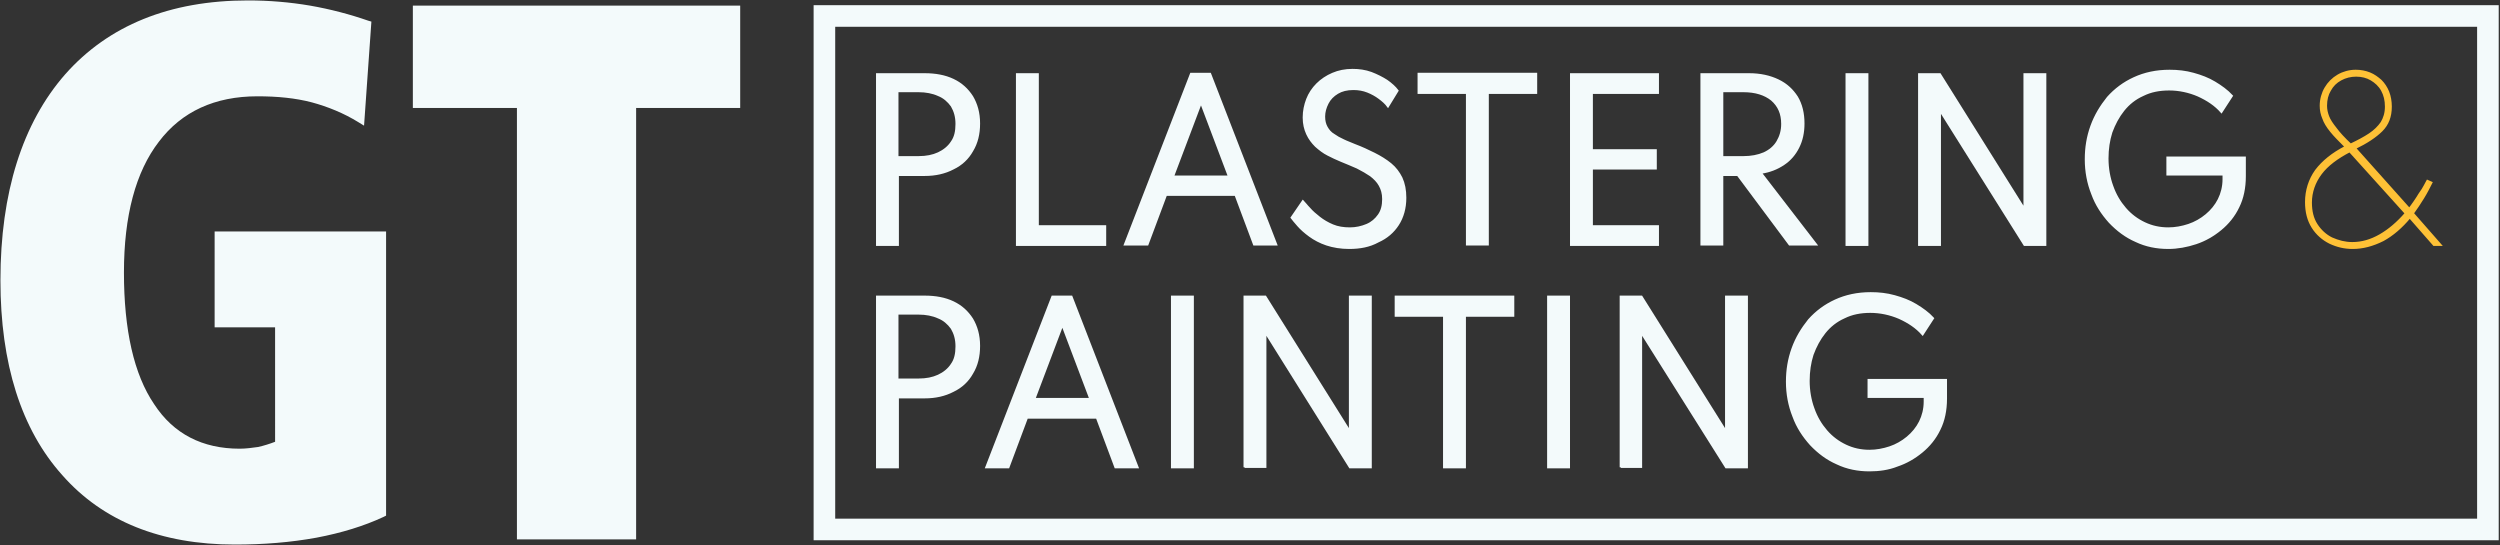 <?xml version="1.0" encoding="utf-8"?>
<!-- Generator: Adobe Illustrator 27.8.1, SVG Export Plug-In . SVG Version: 6.00 Build 0)  -->
<svg version="1.1" id="Layer_1" xmlns="http://www.w3.org/2000/svg" xmlns:xlink="http://www.w3.org/1999/xlink" x="0px" y="0px"
	 viewBox="0 0 578.9 126.2" style="enable-background:new 0 0 578.9 126.2;" xml:space="preserve">
<rect x="0" y="0" width="578.9" height="126.2" fill="#333333" stroke="none"/>
<style type="text/css">
	.st0{display:none;fill:#F3FAFB;}
	.st1{display:none;}
	.st2{display:inline;fill:#1A5B54;stroke:#1A5B54;stroke-width:0.75;stroke-miterlimit:10;}
	.st3{display:inline;fill:#1A5B54;}
	.st4{fill:#F3FAFB;}
	.st5{fill:#F3FAFB;stroke:#F3FAFB;stroke-width:0.5;stroke-miterlimit:10;}
	.st6{fill:#FEC136;stroke:#FEC136;stroke-width:0.5;stroke-miterlimit:10;}
	.st7{fill:none;stroke:#F3FAFB;stroke-width:5;stroke-miterlimit:10;}
</style>
<rect x="-60.5" y="-170.7" class="st0" width="324" height="108"/>
<g class="st1">
	<path class="st2" d="M64.1,141.2l0.5,0.4v0.1c0.5-0.3,0.9-0.5,1.2-0.5c0.4,0,0.7,0.3,0.8,0.9c-0.4,1.2-0.8,1.9-1.3,2.1l-1.7,0.6
		l-1.4,1.3l-1.7-0.2l-1.2,0.4h-0.8c-0.7,0.4-1.3,0.6-1.7,0.8l-0.1,0.2c-1.2,0.3-2.1,1-2.7,2l1.3,0.2c0.1,0,0.4,0.1,0.7,0.3
		c0.3,0.2,0.6,0.3,0.9,0.3H57c0.8-0.3,1.3-0.5,1.5-0.5l0.8,0.3h1.2l0.2,0.3l0.7,1.6l-1.5,1c-0.2,0.4-0.4,0.8-0.5,1
		c-0.1,0.2-0.5,0.6-1.2,1.1l-1,0.7l-2.4,3.1l-3.3,3.8c-1.1,1.2-1.8,2.9-2.2,5.1l-0.4,0.1l0.2,0.6v0.7c0,0.2,0.1,0.4,0.4,0.5
		c0.1-0.2,0.4-0.4,1-0.8l0.5,0.2l0.3-0.4l0.1,0.1H52v-0.1l0.6-0.3v0.1l1.5-0.2l0.5,0.2c0.2-0.2,0.2-0.4,0.2-0.7l2.9-1.4l-0.2-0.4
		l0.3,0.1l0.2-0.1c0.4-0.1,0.8-0.5,1-1.1l0.2,0.2l0.6-0.6H60c0.2-0.1,0.3-0.3,0.3-0.6v-0.7c-0.1-0.4-0.2-0.8-0.2-1.1l0.8-0.4
		c0.1,0,0.3-0.3,0.6-0.7v0.2l1-0.8c0.2,0.1,0.4,0.2,0.6,0.2c0.1,0,0.2-0.1,0.2-0.4c0-0.2,0-0.4,0-0.5l1.6-0.4l1.2,1.9l-0.8,2.8
		l-1.9,5.8l-0.9,3.3l-1.1,3.8l-1.2,4.7l-0.3,0.5l0.1,0.4c0,0.2-0.1,0.5-0.3,0.9s-0.3,1-0.5,1.7c-0.1,0.7-0.3,1.3-0.4,1.6
		c-0.2,0.4-0.3,1-0.5,1.8c-0.2,0.8-0.3,1.4-0.3,1.6h0.1c-0.5,1.8-1.5,3.1-2.9,3.8l-0.9,0.2l-1.2,1c0.1-0.6,0.2-1,0.4-1.2
		c0.2-0.2,0.2-0.5,0.2-1l-0.5-1l0.3-0.7c0-0.4,0.2-0.7,0.4-0.7h0.4c0.2-0.4,0.5-0.6,0.6-0.7v-0.8l0.7-1v-1.5
		c0.3-0.9,0.5-1.6,0.6-2.2c0.6-0.6,0.9-1.1,0.9-1.7l0.1-2.8l0.3-0.3l0.1-0.6c0.3-0.4,0.5-1,0.5-1.6c0-0.7,0.1-1.1,0.1-1.2
		c0.1-0.2,0.3-0.4,0.7-0.6v-1.1l0.5-0.3c-0.1-0.4-0.2-0.8-0.1-1.1l0.1-1.4l-0.5-0.5l0.1-1.2c0.1-0.1,0.1-0.4,0.1-0.7
		c0-0.3,0-0.6-0.1-0.7l-0.5-0.4c-0.2,0.1-0.4,0.4-0.6,0.7c-0.2,0.3-0.5,0.5-0.8,0.7c-0.3,0.1-0.5,0.2-0.6,0.2l-0.7-0.1
		c-0.1,0-0.3,0.2-0.4,0.5c-0.3,0.4-0.6,0.7-1.1,1c-0.4,0.3-1,0.5-1.6,0.7l-2.7,0.9c-0.3,0.2-0.6,0.3-1,0.4c-0.1-0.1-0.3-0.1-0.4-0.1
		l-0.5,0.2h-0.6c-0.5,0.3-0.9,0.5-1.3,0.7c-0.2-0.1-0.4-0.2-0.4-0.2c-0.1-0.1-0.2-0.4-0.4-0.9l-0.8,0.3c-0.4-0.1-0.5-0.5-0.5-1
		l0.1-0.6c0-0.4,0.1-0.6,0.1-0.7c0.2-0.4,0.3-0.9,0.5-1.7c0.2-0.7,0.4-1.3,0.5-1.6l0.5-0.8l1.1-2.3l0.4,0.4v-0.5
		c0.7-0.8,1.5-1.9,2.5-3.4c0.2-0.8,0.4-1.2,0.8-1.2h0.4l0.1-0.1V159c0-0.3,0.1-0.4,0.3-0.4l0.4-0.5l0.1,0.3l0.2-0.5
		c1-1.3,1.6-2.1,1.6-2.5v-0.2c0-0.5-0.5-0.7-1.5-0.7h-0.3V154c-0.5,0.2-0.9,0.3-1.3,0.3c-0.2,0-0.5-0.1-0.7-0.3l-0.7,0.2l-0.9-1.1
		l-0.4,0.6l-0.5-0.2c0.1-0.5,0.2-0.9,0.3-1.2l0.5-0.2c0.1-0.3,0.2-0.5,0.2-0.8c0-0.3,0.3-0.7,1-1.4l0.1,0.1l0.4-0.6l0.1,0.1l1-1.9
		c0.2,0,0.4-0.1,0.6-0.2c0.2-0.1,0.6-0.5,1-1.2l0.9-0.2l1.5-1.3l1.3-0.3l0.6-0.7c0.7-0.1,1.6-0.4,2.8-0.9l0.4-0.8h2l0.4-0.6l0.5,0.4
		L64.1,141.2z"/>
</g>
<g class="st1">
	<path class="st3" d="M263.5-170.7v108h-324v-108H263.5 M266.5-173.7h-3h-324h-3v3v108v3h3h324h3v-3v-108V-173.7L266.5-173.7z"/>
</g>
<g>
	<path class="st4" d="M54.4,126.1c-17.1,0-30.6-5.4-40-16.1C4.9,99.4,0.1,84.2,0.1,64.9c0-20.3,5.1-36.4,15-47.7
		C25.1,5.9,39.3,0.1,57.4,0.1c4.9,0,9.7,0.4,14.4,1.2c4.6,0.8,9.2,2,13.5,3.5l0.7,0.2l-1.7,24.1l-1.3-0.8c-3.4-2.1-7.1-3.6-10.8-4.6
		c-3.8-1-8-1.4-12.6-1.4c-9.8,0-17.5,3.5-22.8,10.5c-5.4,7-8.1,17.2-8.1,30.3c0,13.3,2.3,23.6,7,30.5c4.5,6.9,11.2,10.3,19.8,10.3
		c1.4,0,2.9-0.2,4.3-0.4c1.3-0.3,2.6-0.7,3.9-1.2V75.8h-14V53.6h39.7v65.8l-0.6,0.3c-4.5,2.1-9.7,3.7-15.5,4.8
		C67.3,125.6,61,126.1,54.4,126.1z"/>
	<path class="st4" d="M84.9,5.8l-1.5,21.8c-3.5-2.1-7.2-3.7-11.1-4.7c-3.9-1-8.1-1.5-12.9-1.5c-10.2,0-18,3.6-23.6,10.9
		s-8.3,17.6-8.3,30.9c0,13.6,2.4,23.9,7.1,31.1c4.7,7.2,11.6,10.8,20.6,10.8c1.5,0,3-0.2,4.5-0.5c1.5-0.3,3.1-0.8,4.7-1.5V74.8h-14
		V54.6h37.8v64.2c-4.4,2.1-9.5,3.7-15.3,4.8c-5.8,1.1-12,1.6-18.6,1.6c-16.9,0-30-5.3-39.3-15.8C5.7,98.8,1.1,84,1.1,64.9
		c0-20.1,4.9-35.8,14.8-47S39.5,1.1,57.4,1.1c4.9,0,9.6,0.4,14.2,1.2C76.2,3.1,80.6,4.2,84.9,5.8z"/>
	<polygon class="st4" points="119.7,124.9 119.7,25 95.6,25 95.6,1.3 171.4,1.3 171.4,25 147.3,25 147.3,124.9 	"/>
	<path class="st4" d="M96.6,2.2h73.9V24h-24.1v99.9h-25.6V24H96.6V2.2z"/>
</g>
<g>
	<path class="st5" d="M203.1,56.6V17.2h11c2.5,0,4.7,0.4,6.6,1.3c1.9,0.9,3.3,2.2,4.4,3.9c1,1.7,1.6,3.7,1.6,6.2
		c0,2.4-0.5,4.5-1.6,6.3c-1,1.8-2.5,3.2-4.4,4.1c-1.9,1-4.1,1.5-6.6,1.5h-6.2v16.2H203.1z M207.8,36.4h4.9c1.8,0,3.3-0.3,4.6-0.9
		c1.3-0.6,2.4-1.5,3.1-2.6c0.8-1.1,1.1-2.5,1.1-4.2c0-1.7-0.4-3-1.1-4.2c-0.8-1.1-1.8-2-3.1-2.5c-1.3-0.6-2.9-0.9-4.6-0.9h-4.9V36.4
		z"/>
	<path class="st5" d="M235.5,56.6V17.2h4.8v35.2h15.6v4.3H235.5z"/>
	<path class="st5" d="M260.5,56.6l15.3-39.5h4.4l15.3,39.5h-5.1l-4.3-11.5H270l-4.3,11.5H260.5z M271.6,40.9h13l-6.5-17.2
		L271.6,40.9z"/>
	<path class="st5" d="M312.4,57.4c-1.9,0-3.7-0.3-5.2-0.8c-1.5-0.5-2.8-1.2-3.9-2c-1.1-0.8-2-1.6-2.7-2.4c-0.7-0.8-1.2-1.4-1.5-1.8
		l2.6-3.8c0.4,0.4,0.8,1,1.5,1.7c0.6,0.7,1.4,1.4,2.3,2.1c0.9,0.7,1.9,1.3,3.1,1.8c1.2,0.5,2.5,0.7,4,0.7c1.4,0,2.7-0.3,3.9-0.8
		c1.2-0.5,2.1-1.3,2.8-2.3c0.7-1,1-2.2,1-3.7c0-1.3-0.3-2.3-0.8-3.2c-0.5-0.9-1.2-1.6-2.1-2.3c-0.9-0.6-1.9-1.2-3.1-1.8
		c-1.2-0.5-2.5-1.1-3.8-1.6c-1-0.4-2-0.9-3-1.4c-1-0.5-1.9-1.2-2.8-2c-0.8-0.8-1.5-1.7-2-2.8c-0.5-1.1-0.8-2.3-0.8-3.8
		c0-1.5,0.3-2.9,0.8-4.2c0.5-1.3,1.3-2.5,2.3-3.5c1-1,2.2-1.8,3.6-2.4s2.9-0.9,4.6-0.9c1.5,0,2.9,0.2,4.3,0.7
		c1.3,0.5,2.5,1.1,3.6,1.8c1,0.7,1.9,1.5,2.5,2.3l-2.2,3.6c-0.5-0.7-1.2-1.3-2-1.9c-0.8-0.6-1.7-1.1-2.7-1.5c-1-0.4-2.1-0.6-3.3-0.6
		c-1.5,0-2.7,0.3-3.7,0.9c-1,0.6-1.8,1.4-2.3,2.4c-0.5,1-0.8,2-0.8,3.1c0,1,0.2,1.8,0.6,2.5c0.4,0.7,0.9,1.3,1.6,1.7
		c0.7,0.5,1.4,0.9,2.3,1.3c0.8,0.4,1.7,0.7,2.6,1.1c1.6,0.6,3.1,1.3,4.5,2c1.4,0.7,2.7,1.5,3.8,2.4c1.1,0.9,1.9,2,2.5,3.2
		c0.6,1.3,0.9,2.8,0.9,4.6c0,2.4-0.6,4.5-1.7,6.2c-1.1,1.7-2.6,3-4.6,3.9C317.1,57,314.9,57.4,312.4,57.4z"/>
	<path class="st5" d="M339.7,56.6V21.5h-11.2v-4.4h27.2v4.4h-11.2v35.1H339.7z"/>
	<path class="st5" d="M363.8,56.6V17.2h20.1v4.3h-15.3v13.3h14.8V39h-14.8v13.4h15.3v4.3H363.8z"/>
	<path class="st5" d="M394,56.6V17.2h11c2.6,0,4.8,0.5,6.7,1.4s3.3,2.2,4.4,3.9c1,1.7,1.5,3.7,1.5,6.1c0,2.1-0.4,3.9-1.2,5.5
		c-0.8,1.6-1.9,2.9-3.4,3.9c-1.5,1-3.2,1.7-5.3,2l12.8,16.6h-6.1l-12-16.1h-3.6v16.1H394z M398.8,36.4h4.9c1.8,0,3.4-0.3,4.8-0.9
		c1.3-0.6,2.4-1.5,3.1-2.7c0.7-1.2,1.1-2.5,1.1-4.1c0-2.4-0.8-4.2-2.4-5.6c-1.6-1.3-3.8-2-6.6-2h-4.9V36.4z"/>
	<path class="st5" d="M427.6,56.6V17.2h4.8v39.5H427.6z"/>
	<path class="st5" d="M444.4,56.6V17.2h4.8l19.6,31.3V17.2h4.8v39.5h-4.8l-19.6-31.2v31.2H444.4z"/>
	<path class="st5" d="M502.1,57.4c-2.7,0-5.2-0.5-7.5-1.6c-2.3-1-4.3-2.5-6.1-4.4c-1.7-1.9-3.1-4-4-6.5c-1-2.5-1.5-5.2-1.5-8
		c0-2.7,0.4-5.2,1.3-7.7c0.9-2.5,2.2-4.6,3.8-6.6c1.7-1.9,3.7-3.4,6.1-4.5c2.4-1.1,5.1-1.7,8.2-1.7c1.9,0,3.7,0.2,5.5,0.7
		c1.8,0.5,3.4,1.1,4.9,2c1.5,0.9,2.9,1.9,4,3.1l-2.4,3.7c-1.4-1.6-3.2-2.8-5.4-3.8c-2.1-0.9-4.4-1.4-6.7-1.4c-2.3,0-4.3,0.4-6.1,1.3
		c-1.8,0.8-3.3,2-4.5,3.5c-1.2,1.5-2.1,3.2-2.8,5.1c-0.6,1.9-0.9,3.9-0.9,6.1c0,2.3,0.4,4.5,1.1,6.4c0.7,2,1.7,3.7,3,5.2
		c1.3,1.5,2.8,2.6,4.5,3.4c1.7,0.8,3.5,1.2,5.5,1.2c1.6,0,3.2-0.3,4.7-0.8c1.5-0.5,2.9-1.3,4.1-2.3c1.2-1,2.2-2.2,2.9-3.6
		c0.7-1.4,1.1-3,1.1-4.7v-1.1h-13v-3.9h17.9v4.3c0,2.7-0.5,5.1-1.5,7.1c-1,2.1-2.4,3.8-4.1,5.2c-1.7,1.4-3.6,2.5-5.7,3.2
		C506.4,57,504.2,57.4,502.1,57.4z"/>
</g>
<path class="st6" d="M544.8,57.4c-1.9,0-3.6-0.4-5.3-1.2c-1.6-0.8-3-2-4-3.6c-1-1.6-1.5-3.5-1.5-5.8c0-2.7,0.8-5.2,2.3-7.3
	c1.6-2.1,3.8-3.9,6.9-5.5c-1.4-1.4-2.6-2.6-3.4-3.6c-0.9-1.1-1.5-2.1-1.8-3c-0.4-0.9-0.6-1.9-0.6-2.9c0-1.5,0.4-2.9,1.1-4.1
	c0.7-1.2,1.7-2.2,2.9-2.9c1.2-0.7,2.6-1.1,4.1-1.1c1.1,0,2.2,0.2,3.2,0.6s1.8,1,2.6,1.7c0.7,0.7,1.3,1.6,1.7,2.6
	c0.4,1,0.6,2.2,0.6,3.4c0,2.3-0.7,4.1-2.1,5.5c-1.4,1.4-3.5,2.8-6.2,4.1l12.6,14.1c0.3-0.4,0.7-0.9,1.1-1.5c0.4-0.6,0.9-1.3,1.3-2
	c0.5-0.7,0.9-1.3,1.2-1.9c0.3-0.6,0.5-0.9,0.6-1.1l0.9,0.4c-0.5,1-1.1,2.2-1.9,3.5c-0.8,1.3-1.6,2.5-2.4,3.6l6.4,7.3h-1.5l-5.6-6.4
	c-1.9,2.3-4,4.1-6.2,5.3C549.4,56.8,547.1,57.4,544.8,57.4z M544.7,56.3c2.2,0,4.3-0.6,6.4-1.8c2.1-1.2,4.1-2.9,6-5.1l-13-14.4
	c-2.9,1.5-5.2,3.2-6.7,5.2c-1.5,2-2.3,4.3-2.3,6.7c0,2,0.4,3.7,1.3,5.1c0.9,1.4,2.1,2.5,3.5,3.2C541.5,55.9,543,56.3,544.7,56.3z
	 M544.3,33.5c1.7-0.8,3.2-1.6,4.4-2.4c1.2-0.8,2.1-1.7,2.8-2.7c0.6-1,1-2.2,1-3.7c0-1.5-0.3-2.7-0.9-3.8c-0.6-1.1-1.5-1.9-2.5-2.5
	c-1-0.6-2.2-0.9-3.5-0.9c-1.3,0-2.5,0.3-3.6,0.9c-1.1,0.6-1.9,1.4-2.5,2.5c-0.6,1-0.9,2.2-0.9,3.6c0,0.9,0.2,1.7,0.5,2.5
	c0.3,0.8,0.9,1.7,1.7,2.7C541.6,30.8,542.8,32.1,544.3,33.5z"/>
<g>
	<path class="st5" d="M203.1,108.2V68.7h11c2.5,0,4.7,0.4,6.6,1.3c1.9,0.9,3.3,2.2,4.4,3.9c1,1.7,1.6,3.7,1.6,6.2
		c0,2.4-0.5,4.5-1.6,6.3c-1,1.8-2.5,3.2-4.4,4.1c-1.9,1-4.1,1.5-6.6,1.5h-6.2v16.2H203.1z M207.8,87.9h4.9c1.8,0,3.3-0.3,4.6-0.9
		c1.3-0.6,2.4-1.5,3.1-2.6c0.8-1.1,1.1-2.5,1.1-4.2c0-1.7-0.4-3-1.1-4.2c-0.8-1.1-1.8-2-3.1-2.5c-1.3-0.6-2.9-0.9-4.6-0.9h-4.9V87.9
		z"/>
	<path class="st5" d="M228.4,108.2l15.3-39.5h4.4l15.3,39.5h-5.1l-4.3-11.5h-16.2l-4.3,11.5H228.4z M239.5,92.4h13L246,75.2
		L239.5,92.4z"/>
	<path class="st5" d="M271.4,108.2V68.7h4.8v39.5H271.4z"/>
	<path class="st5" d="M288.2,108.2V68.7h4.8l19.6,31.3V68.7h4.8v39.5h-4.8L293,76.9v31.2H288.2z"/>
	<path class="st5" d="M334.4,108.2V73.1h-11.2v-4.4h27.2v4.4h-11.2v35.1H334.4z"/>
	<path class="st5" d="M358.5,108.2V68.7h4.8v39.5H358.5z"/>
	<path class="st5" d="M375.3,108.2V68.7h4.8l19.6,31.3V68.7h4.8v39.5h-4.8L380,76.9v31.2H375.3z"/>
	<path class="st5" d="M432.9,108.9c-2.7,0-5.2-0.5-7.5-1.6c-2.3-1-4.3-2.5-6.1-4.4c-1.7-1.9-3.1-4-4-6.5c-1-2.5-1.5-5.2-1.5-8
		c0-2.7,0.4-5.2,1.3-7.7c0.9-2.5,2.2-4.6,3.8-6.6c1.7-1.9,3.7-3.4,6.1-4.5c2.4-1.1,5.1-1.7,8.2-1.7c1.9,0,3.7,0.2,5.5,0.7
		c1.8,0.5,3.4,1.1,4.9,2c1.5,0.9,2.9,1.9,4,3.1l-2.4,3.7c-1.4-1.6-3.2-2.8-5.4-3.8c-2.1-0.9-4.4-1.4-6.7-1.4c-2.3,0-4.3,0.4-6.1,1.3
		c-1.8,0.8-3.3,2-4.5,3.5c-1.2,1.5-2.1,3.2-2.8,5.1c-0.6,1.9-0.9,3.9-0.9,6.1c0,2.3,0.4,4.5,1.1,6.4c0.7,2,1.7,3.7,3,5.2
		c1.3,1.5,2.8,2.6,4.5,3.4c1.7,0.8,3.5,1.2,5.5,1.2c1.6,0,3.2-0.3,4.7-0.8c1.5-0.5,2.9-1.3,4.1-2.3c1.2-1,2.2-2.2,2.9-3.6
		c0.7-1.4,1.1-3,1.1-4.7v-1.1h-13V88h17.9v4.3c0,2.7-0.5,5.1-1.5,7.1c-1,2.1-2.4,3.8-4.1,5.2s-3.6,2.5-5.7,3.2
		C437.3,108.6,435.1,108.9,432.9,108.9z"/>
</g>
<rect x="190.9" y="3.7" class="st7" width="385.2" height="118.9"/>
</svg>
